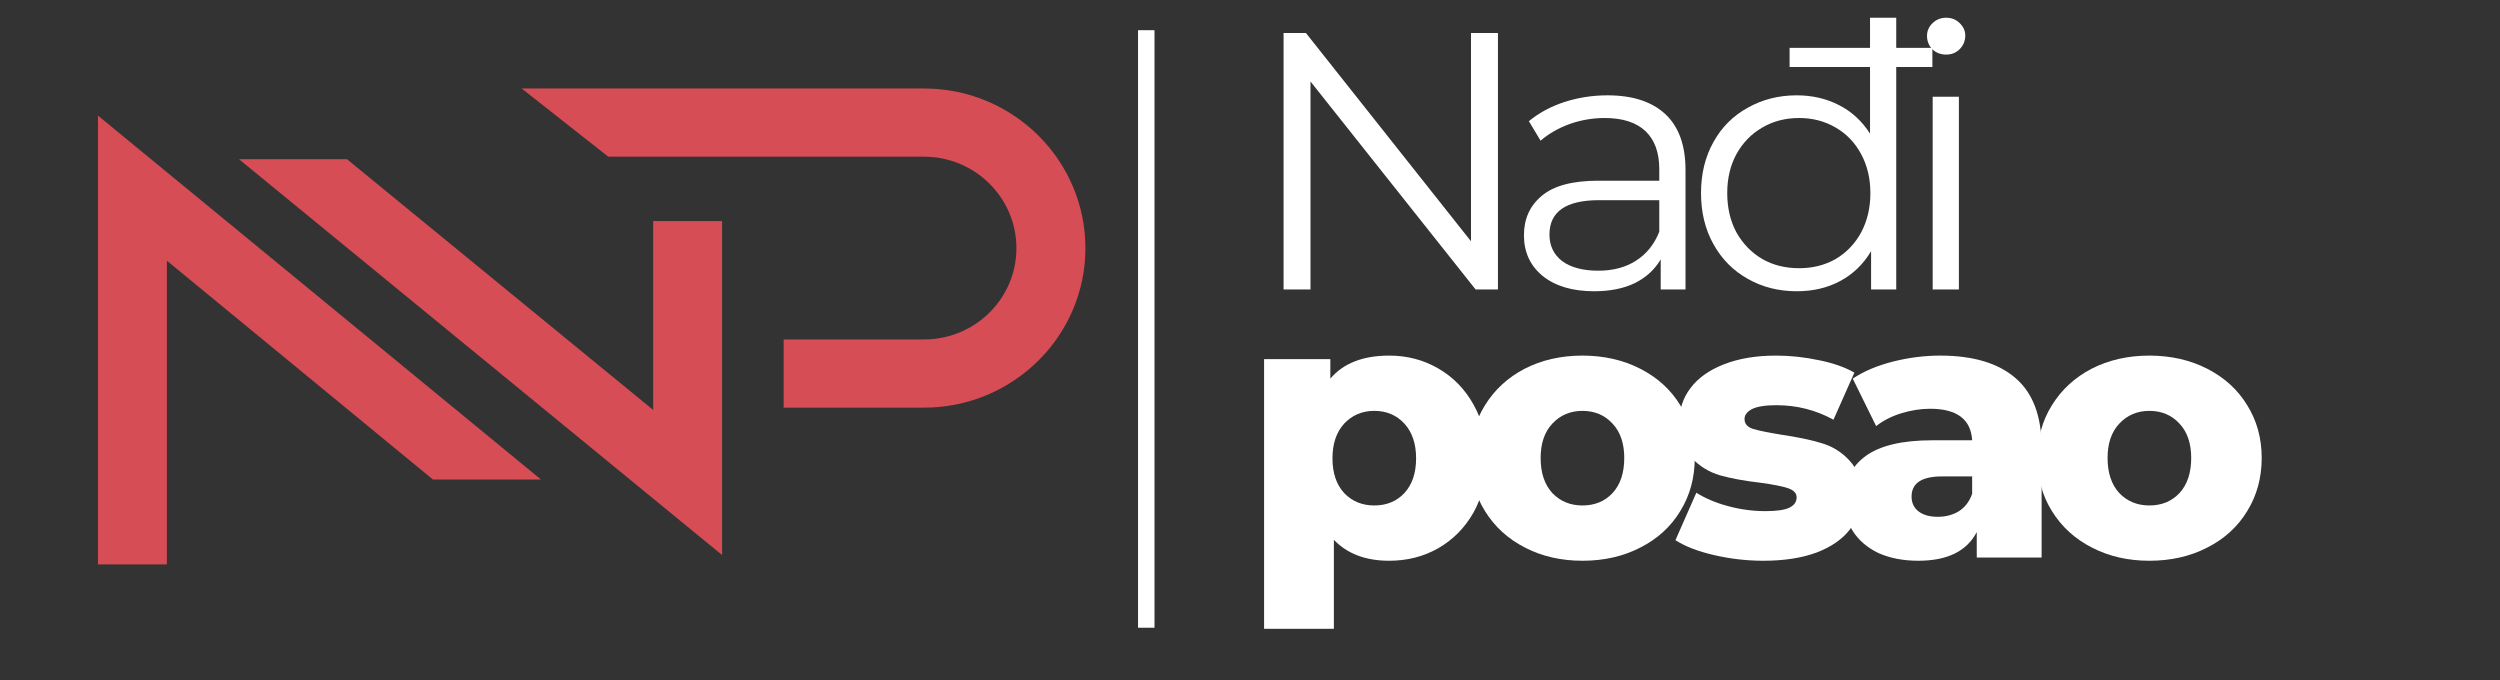 <svg xmlns="http://www.w3.org/2000/svg" xmlns:xlink="http://www.w3.org/1999/xlink" width="147" zoomAndPan="magnify" viewBox="0 0 110.25 30" height="40" preserveAspectRatio="xMidYMid meet" version="1.0"><rect x="0" y="0" width="110.25" height="30" fill="#333333" stroke="none"/><defs><g/><clipPath id="5bc6e00835"><path d="M 4.32 3.875 L 47.867 3.875 L 47.867 24.922 L 4.32 24.922 Z M 4.32 3.875 " clip-rule="nonzero"/></clipPath></defs><g clip-path="url(#5bc6e00835)"><path fill="#d64d56" d="M 19.094 21.148 L 7.359 11.496 L 7.359 24.891 L 4.32 24.891 L 4.32 5.098 L 23.859 21.148 Z M 31.844 9.75 L 28.805 9.75 L 28.805 18.078 L 15.301 7.02 L 10.539 7.02 L 31.844 24.477 Z M 47.867 10.945 C 47.867 7.066 44.68 3.902 40.75 3.902 L 23.004 3.902 L 26.824 6.91 L 40.75 6.91 C 42.992 6.91 44.824 8.715 44.824 10.945 C 44.824 13.164 43.004 14.969 40.75 14.969 L 34.559 14.969 L 34.559 17.977 L 40.75 17.977 C 44.672 17.977 47.867 14.824 47.867 10.945 Z M 47.867 10.945 " fill-opacity="1" fill-rule="nonzero"/></g><g fill="#ffffff" fill-opacity="1"><g transform="translate(54.762, 24.588)"><g><path d="M 6.5 -8.906 C 7.289 -8.906 8.008 -8.719 8.656 -8.344 C 9.312 -7.969 9.832 -7.438 10.219 -6.75 C 10.602 -6.07 10.797 -5.281 10.797 -4.375 C 10.797 -3.469 10.602 -2.672 10.219 -1.984 C 9.832 -1.305 9.312 -0.781 8.656 -0.406 C 8.008 -0.039 7.289 0.141 6.5 0.141 C 5.469 0.141 4.656 -0.164 4.062 -0.781 L 4.062 3.141 L 0.984 3.141 L 0.984 -8.75 L 3.906 -8.75 L 3.906 -7.891 C 4.477 -8.566 5.344 -8.906 6.5 -8.906 Z M 5.844 -2.297 C 6.383 -2.297 6.828 -2.477 7.172 -2.844 C 7.516 -3.219 7.688 -3.727 7.688 -4.375 C 7.688 -5.02 7.516 -5.531 7.172 -5.906 C 6.828 -6.281 6.383 -6.469 5.844 -6.469 C 5.312 -6.469 4.867 -6.281 4.516 -5.906 C 4.172 -5.531 4 -5.02 4 -4.375 C 4 -3.727 4.172 -3.219 4.516 -2.844 C 4.867 -2.477 5.312 -2.297 5.844 -2.297 Z M 5.844 -2.297 "/></g></g></g><g fill="#ffffff" fill-opacity="1"><g transform="translate(64.411, 24.588)"><g><path d="M 5.375 0.141 C 4.438 0.141 3.594 -0.051 2.844 -0.438 C 2.094 -0.82 1.504 -1.359 1.078 -2.047 C 0.648 -2.734 0.438 -3.516 0.438 -4.391 C 0.438 -5.254 0.648 -6.031 1.078 -6.719 C 1.504 -7.406 2.086 -7.941 2.828 -8.328 C 3.578 -8.711 4.426 -8.906 5.375 -8.906 C 6.32 -8.906 7.172 -8.711 7.922 -8.328 C 8.68 -7.941 9.27 -7.406 9.688 -6.719 C 10.113 -6.039 10.328 -5.266 10.328 -4.391 C 10.328 -3.516 10.113 -2.734 9.688 -2.047 C 9.27 -1.359 8.68 -0.82 7.922 -0.438 C 7.172 -0.051 6.32 0.141 5.375 0.141 Z M 5.375 -2.297 C 5.914 -2.297 6.359 -2.477 6.703 -2.844 C 7.047 -3.219 7.219 -3.734 7.219 -4.391 C 7.219 -5.035 7.047 -5.539 6.703 -5.906 C 6.359 -6.281 5.914 -6.469 5.375 -6.469 C 4.844 -6.469 4.398 -6.281 4.047 -5.906 C 3.703 -5.539 3.531 -5.035 3.531 -4.391 C 3.531 -3.734 3.703 -3.219 4.047 -2.844 C 4.398 -2.477 4.844 -2.297 5.375 -2.297 Z M 5.375 -2.297 "/></g></g></g><g fill="#ffffff" fill-opacity="1"><g transform="translate(73.59, 24.588)"><g><path d="M 4.172 0.141 C 3.43 0.141 2.707 0.055 2 -0.109 C 1.289 -0.273 0.723 -0.492 0.297 -0.766 L 1.219 -2.859 C 1.613 -2.609 2.082 -2.41 2.625 -2.266 C 3.176 -2.117 3.723 -2.047 4.266 -2.047 C 4.766 -2.047 5.117 -2.098 5.328 -2.203 C 5.535 -2.305 5.641 -2.457 5.641 -2.656 C 5.641 -2.844 5.508 -2.977 5.25 -3.062 C 5 -3.145 4.602 -3.223 4.062 -3.297 C 3.352 -3.379 2.754 -3.488 2.266 -3.625 C 1.773 -3.77 1.352 -4.031 1 -4.406 C 0.645 -4.781 0.469 -5.312 0.469 -6 C 0.469 -6.551 0.633 -7.047 0.969 -7.484 C 1.301 -7.922 1.785 -8.266 2.422 -8.516 C 3.066 -8.773 3.836 -8.906 4.734 -8.906 C 5.367 -8.906 6 -8.836 6.625 -8.703 C 7.25 -8.578 7.77 -8.395 8.188 -8.156 L 7.266 -6.078 C 6.492 -6.504 5.656 -6.719 4.75 -6.719 C 4.258 -6.719 3.898 -6.66 3.672 -6.547 C 3.453 -6.43 3.344 -6.285 3.344 -6.109 C 3.344 -5.898 3.469 -5.754 3.719 -5.672 C 3.969 -5.598 4.375 -5.516 4.938 -5.422 C 5.664 -5.316 6.266 -5.191 6.734 -5.047 C 7.211 -4.91 7.625 -4.656 7.969 -4.281 C 8.32 -3.914 8.5 -3.398 8.5 -2.734 C 8.5 -2.18 8.332 -1.688 8 -1.25 C 7.664 -0.812 7.172 -0.469 6.516 -0.219 C 5.867 0.02 5.086 0.141 4.172 0.141 Z M 4.172 0.141 "/></g></g></g><g fill="#ffffff" fill-opacity="1"><g transform="translate(80.847, 24.588)"><g><path d="M 4.719 -8.906 C 6.176 -8.906 7.285 -8.57 8.047 -7.906 C 8.805 -7.25 9.188 -6.234 9.188 -4.859 L 9.188 0 L 6.328 0 L 6.328 -1.125 C 5.891 -0.281 5.031 0.141 3.75 0.141 C 3.07 0.141 2.484 0.023 1.984 -0.203 C 1.492 -0.441 1.117 -0.766 0.859 -1.172 C 0.609 -1.578 0.484 -2.035 0.484 -2.547 C 0.484 -3.379 0.801 -4.023 1.438 -4.484 C 2.07 -4.941 3.051 -5.172 4.375 -5.172 L 6.125 -5.172 C 6.07 -6.098 5.453 -6.562 4.266 -6.562 C 3.848 -6.562 3.422 -6.492 2.984 -6.359 C 2.555 -6.223 2.191 -6.035 1.891 -5.797 L 0.859 -7.891 C 1.336 -8.211 1.926 -8.461 2.625 -8.641 C 3.32 -8.816 4.02 -8.906 4.719 -8.906 Z M 4.609 -1.797 C 4.961 -1.797 5.273 -1.879 5.547 -2.047 C 5.816 -2.223 6.008 -2.477 6.125 -2.812 L 6.125 -3.578 L 4.797 -3.578 C 3.898 -3.578 3.453 -3.281 3.453 -2.688 C 3.453 -2.414 3.555 -2.195 3.766 -2.031 C 3.973 -1.875 4.254 -1.797 4.609 -1.797 Z M 4.609 -1.797 "/></g></g></g><g fill="#ffffff" fill-opacity="1"><g transform="translate(89.413, 24.588)"><g><path d="M 5.375 0.141 C 4.438 0.141 3.594 -0.051 2.844 -0.438 C 2.094 -0.82 1.504 -1.359 1.078 -2.047 C 0.648 -2.734 0.438 -3.516 0.438 -4.391 C 0.438 -5.254 0.648 -6.031 1.078 -6.719 C 1.504 -7.406 2.086 -7.941 2.828 -8.328 C 3.578 -8.711 4.426 -8.906 5.375 -8.906 C 6.32 -8.906 7.172 -8.711 7.922 -8.328 C 8.68 -7.941 9.27 -7.406 9.688 -6.719 C 10.113 -6.039 10.328 -5.266 10.328 -4.391 C 10.328 -3.516 10.113 -2.734 9.688 -2.047 C 9.27 -1.359 8.68 -0.82 7.922 -0.438 C 7.172 -0.051 6.32 0.141 5.375 0.141 Z M 5.375 -2.297 C 5.914 -2.297 6.359 -2.477 6.703 -2.844 C 7.047 -3.219 7.219 -3.734 7.219 -4.391 C 7.219 -5.035 7.047 -5.539 6.703 -5.906 C 6.359 -6.281 5.914 -6.469 5.375 -6.469 C 4.844 -6.469 4.398 -6.281 4.047 -5.906 C 3.703 -5.539 3.531 -5.035 3.531 -4.391 C 3.531 -3.734 3.703 -3.219 4.047 -2.844 C 4.398 -2.477 4.844 -2.297 5.375 -2.297 Z M 5.375 -2.297 "/></g></g></g><g fill="#ffffff" fill-opacity="1"><g transform="translate(54.762, 12.766)"><g><path d="M 11.297 -11.312 L 11.297 0 L 10.312 0 L 3.031 -9.172 L 3.031 0 L 1.844 0 L 1.844 -11.312 L 2.828 -11.312 L 10.109 -2.125 L 10.109 -11.312 Z M 11.297 -11.312 "/></g></g></g><g fill="#ffffff" fill-opacity="1"><g transform="translate(66.315, 12.766)"><g><path d="M 4.578 -8.562 C 5.68 -8.562 6.531 -8.285 7.125 -7.734 C 7.719 -7.18 8.016 -6.359 8.016 -5.266 L 8.016 0 L 6.922 0 L 6.922 -1.328 C 6.66 -0.879 6.281 -0.531 5.781 -0.281 C 5.281 -0.039 4.68 0.078 3.984 0.078 C 3.035 0.078 2.281 -0.145 1.719 -0.594 C 1.164 -1.051 0.891 -1.648 0.891 -2.391 C 0.891 -3.109 1.148 -3.688 1.672 -4.125 C 2.191 -4.57 3.023 -4.797 4.172 -4.797 L 6.859 -4.797 L 6.859 -5.312 C 6.859 -6.039 6.656 -6.598 6.25 -6.984 C 5.844 -7.367 5.242 -7.562 4.453 -7.562 C 3.922 -7.562 3.406 -7.473 2.906 -7.297 C 2.414 -7.117 1.988 -6.875 1.625 -6.562 L 1.109 -7.422 C 1.547 -7.785 2.066 -8.066 2.672 -8.266 C 3.273 -8.461 3.91 -8.562 4.578 -8.562 Z M 4.172 -0.828 C 4.816 -0.828 5.367 -0.973 5.828 -1.266 C 6.297 -1.566 6.641 -1.992 6.859 -2.547 L 6.859 -3.938 L 4.203 -3.938 C 2.742 -3.938 2.016 -3.43 2.016 -2.422 C 2.016 -1.93 2.203 -1.539 2.578 -1.25 C 2.961 -0.969 3.492 -0.828 4.172 -0.828 Z M 4.172 -0.828 "/></g></g></g><g fill="#ffffff" fill-opacity="1"><g transform="translate(74.265, 12.766)"><g><path d="M 9.359 -11.984 L 9.359 0 L 8.25 0 L 8.25 -1.688 C 7.906 -1.113 7.453 -0.676 6.891 -0.375 C 6.328 -0.07 5.688 0.078 4.969 0.078 C 4.176 0.078 3.457 -0.102 2.812 -0.469 C 2.164 -0.832 1.66 -1.344 1.297 -2 C 0.93 -2.656 0.75 -3.406 0.75 -4.25 C 0.75 -5.094 0.93 -5.844 1.297 -6.5 C 1.66 -7.156 2.164 -7.66 2.812 -8.016 C 3.457 -8.379 4.176 -8.562 4.969 -8.562 C 5.664 -8.562 6.289 -8.414 6.844 -8.125 C 7.395 -7.844 7.848 -7.426 8.203 -6.875 L 8.203 -11.984 Z M 5.078 -0.938 C 5.672 -0.938 6.207 -1.07 6.688 -1.344 C 7.164 -1.625 7.539 -2.016 7.812 -2.516 C 8.082 -3.023 8.219 -3.602 8.219 -4.25 C 8.219 -4.895 8.082 -5.469 7.812 -5.969 C 7.539 -6.477 7.164 -6.867 6.688 -7.141 C 6.207 -7.422 5.672 -7.562 5.078 -7.562 C 4.473 -7.562 3.93 -7.422 3.453 -7.141 C 2.973 -6.867 2.594 -6.477 2.312 -5.969 C 2.039 -5.469 1.906 -4.895 1.906 -4.25 C 1.906 -3.602 2.039 -3.023 2.312 -2.516 C 2.594 -2.016 2.973 -1.625 3.453 -1.344 C 3.93 -1.07 4.473 -0.938 5.078 -0.938 Z M 4.656 -10.656 L 10.953 -10.656 L 10.953 -9.812 L 4.656 -9.812 Z M 4.656 -10.656 "/></g></g></g><g fill="#ffffff" fill-opacity="1"><g transform="translate(83.637, 12.766)"><g><path d="M 1.594 -8.5 L 2.75 -8.5 L 2.75 0 L 1.594 0 Z M 2.188 -10.359 C 1.945 -10.359 1.742 -10.438 1.578 -10.594 C 1.422 -10.758 1.344 -10.957 1.344 -11.188 C 1.344 -11.395 1.422 -11.578 1.578 -11.734 C 1.742 -11.898 1.945 -11.984 2.188 -11.984 C 2.426 -11.984 2.625 -11.906 2.781 -11.75 C 2.945 -11.594 3.031 -11.41 3.031 -11.203 C 3.031 -10.961 2.945 -10.758 2.781 -10.594 C 2.625 -10.438 2.426 -10.359 2.188 -10.359 Z M 2.188 -10.359 "/></g></g></g><path stroke-linecap="butt" transform="matrix(0, -0.726, 0.726, 0, 50.186, 27.683)" fill="none" stroke-linejoin="miter" d="M -0.001 0.502 L 36.295 0.502 " stroke="#ffffff" stroke-width="1" stroke-opacity="1" stroke-miterlimit="4"/></svg>